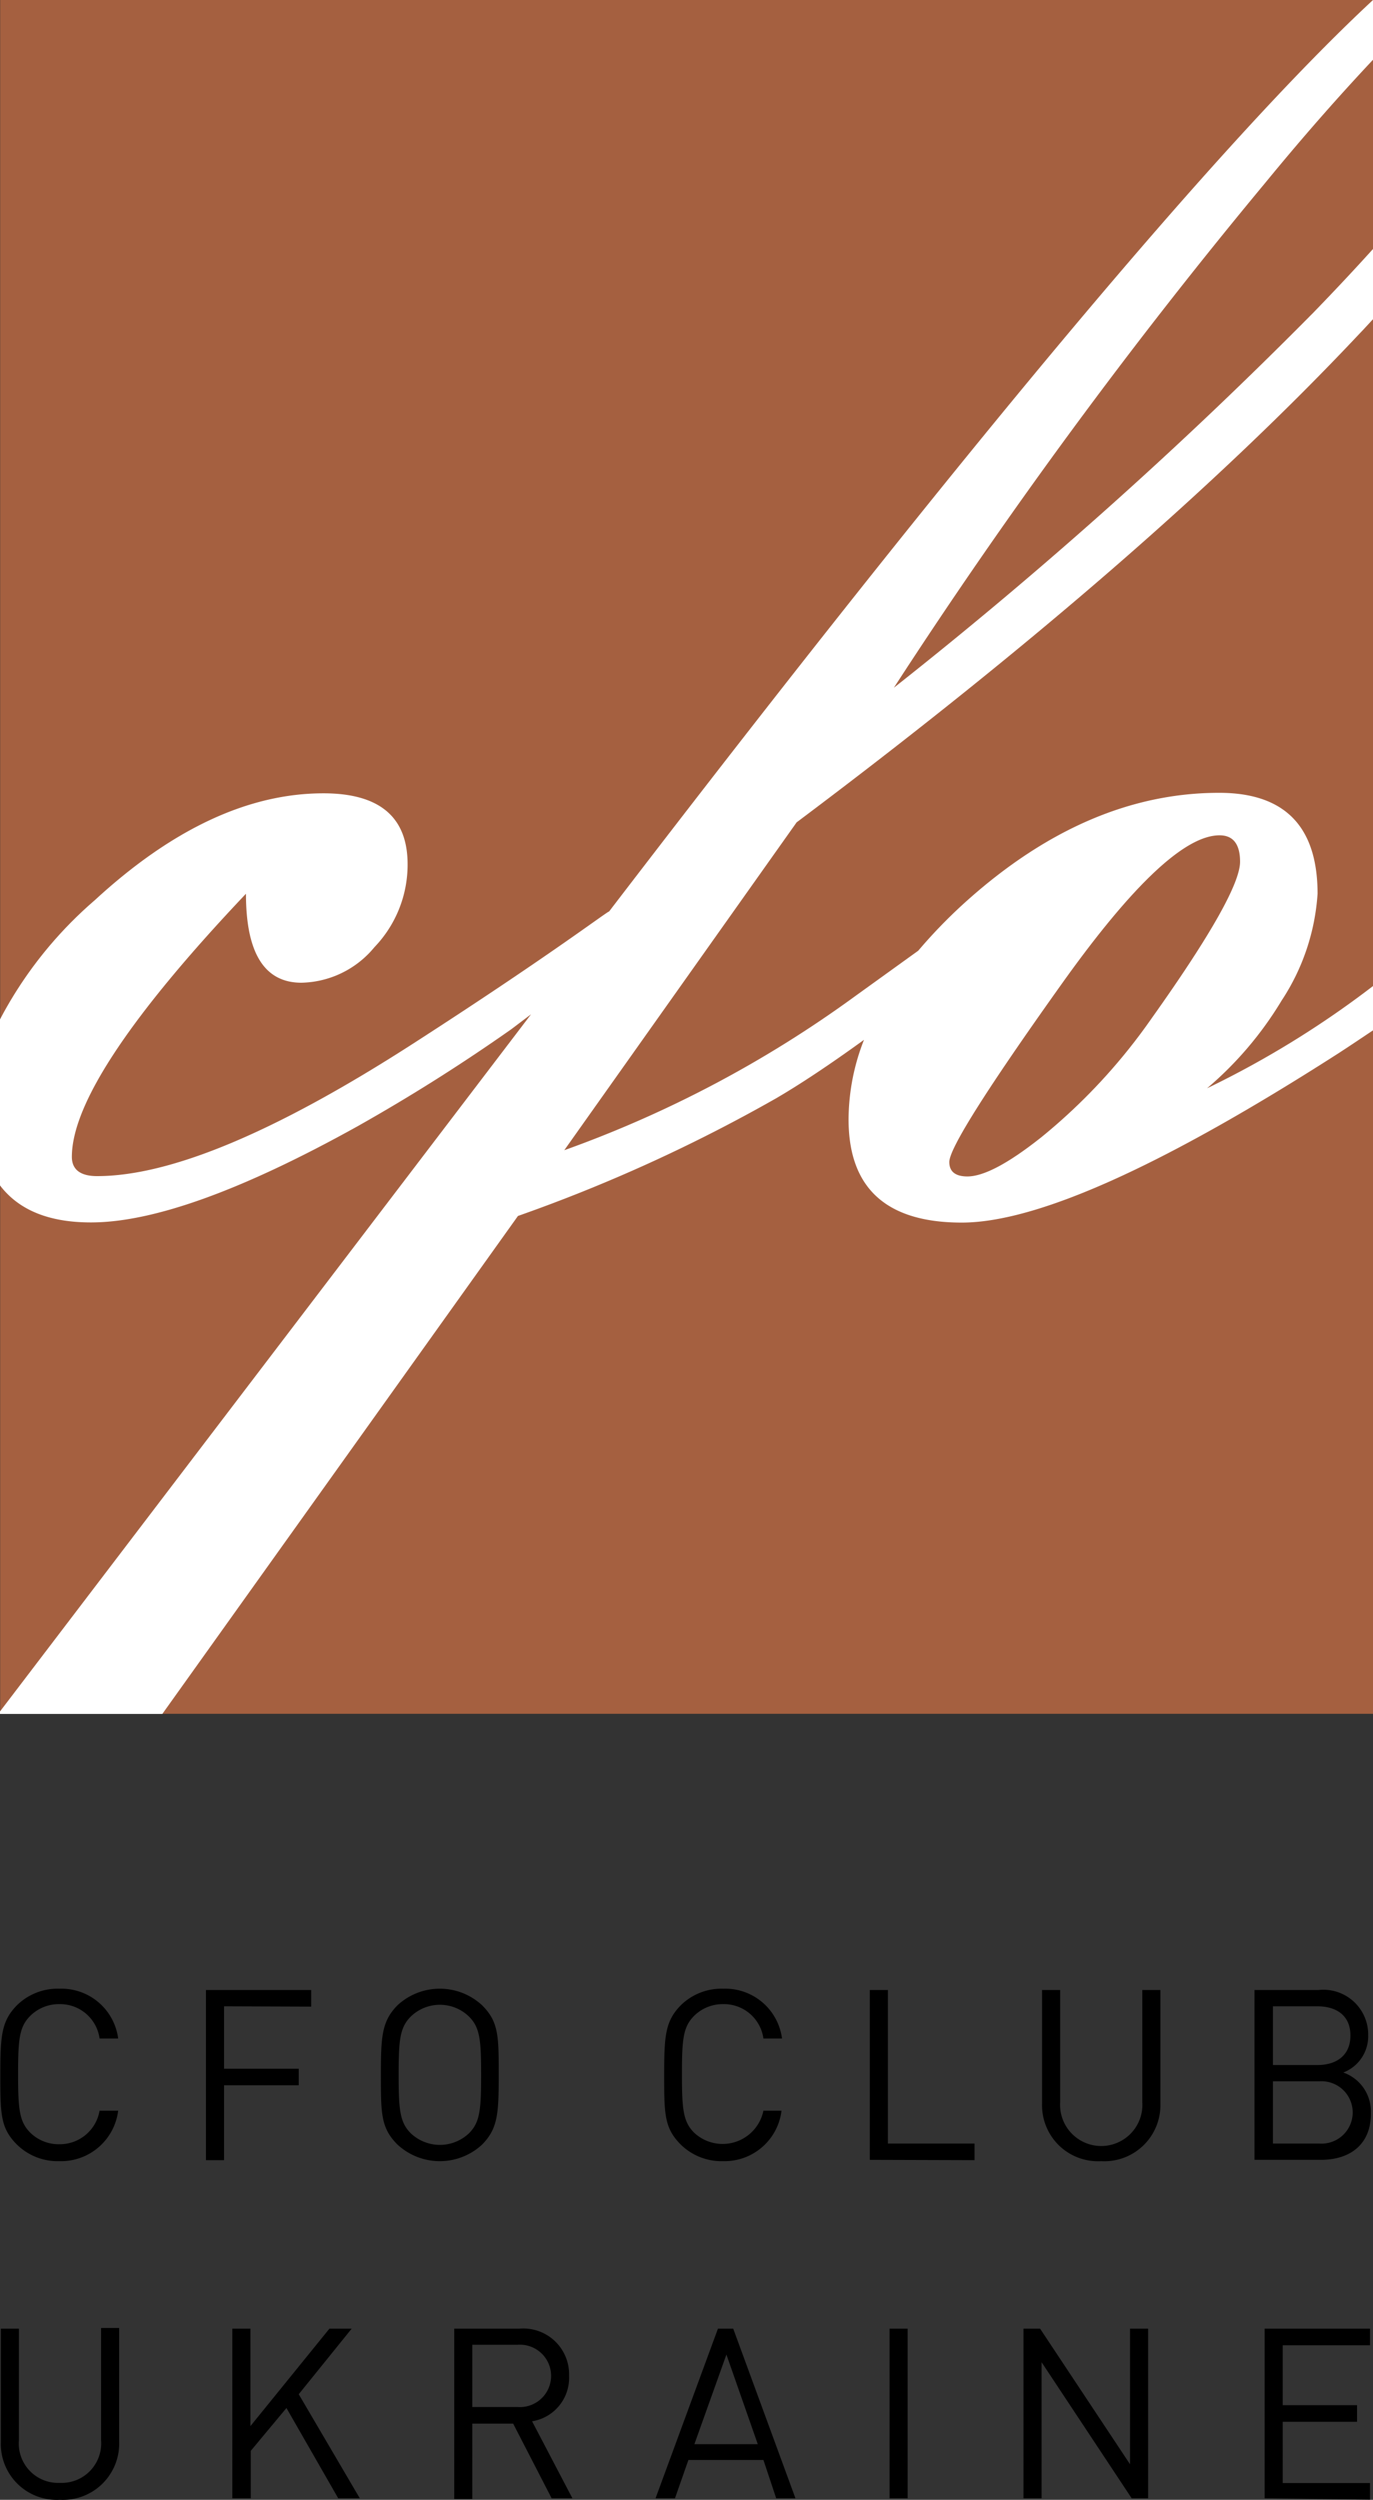 <svg xmlns="http://www.w3.org/2000/svg" viewBox="0 0 82.73 150.59"><rect x="0" y="0" width="82.73" height="150.59" fill="#333333" stroke="none"/><defs><style>.cls-1{fill:#a56040;}.cls-2{fill:#fff;}</style></defs><g id="Layer_2" data-name="Layer 2"><g id="Layer_1-2" data-name="Layer 1"><rect class="cls-1" x="0.01" width="82.72" height="103.24"/><path class="cls-2" d="M57.2,70q0-1.23,6.81-10.78,6.36-8.91,9.48-8.9c.81,0,1.23.53,1.23,1.59q0,1.95-5.36,9.48a35,35,0,0,1-6.58,7.09q-3,2.39-4.49,2.39c-.72,0-1.09-.29-1.09-.87M81.86,20.16c.3-.31.58-.62.87-.93V15c-1.11,1.23-2.3,2.5-3.59,3.83A276.45,276.45,0,0,1,53.86,41.43,320,320,0,0,1,76.25,11C78.71,8,80.86,5.59,82.73,3.6V0h0Q69,12.74,36.7,54.91c-.12,0-3.51,2.61-11.78,7.94s-14.63,8-19.07,8c-1,0-1.52-.39-1.52-1.16q0-4.78,10.49-15.85,0,5.35,3.33,5.36a5.84,5.84,0,0,0,4.41-2.14,7.17,7.17,0,0,0,2-5c0-2.84-1.69-4.27-5.07-4.27q-6.79,0-13.78,6.44A24.53,24.53,0,0,0,0,61.41v10c1.12,1.47,2.92,2.23,5.48,2.23q5.64,0,16.06-5.79A109.07,109.07,0,0,0,30.81,62L32,61.1l-32,42v.15H9.78l21.43-30a95.78,95.78,0,0,0,15.56-7.09c1.49-.87,3.26-2.05,5.29-3.52a13.2,13.2,0,0,0-.93,4.79q0,6.21,6.8,6.22t22.72-10.2c.74-.48,1.42-.94,2.08-1.38V59.4a57.3,57.3,0,0,1-10,6.16,21.38,21.38,0,0,0,4.49-5.28,13.24,13.24,0,0,0,2.17-6.44q0-6.08-5.93-6.08-7.89,0-15.13,6.44a30.7,30.7,0,0,0-3,3.07L51.54,60A69.41,69.41,0,0,1,34,69.29l14-19.75Q69.13,33.69,81.86,20.16"/><path d="M3.58,130.19a3.5,3.5,0,0,1-2.56-1c-1-1-1-1.86-1-4.2s.06-3.23,1-4.19a3.5,3.5,0,0,1,2.56-1,3.45,3.45,0,0,1,3.54,3H6a2.4,2.4,0,0,0-2.42-2.07,2.45,2.45,0,0,0-1.77.72c-.65.66-.72,1.41-.72,3.5s.07,2.85.72,3.51a2.44,2.44,0,0,0,1.77.71A2.43,2.43,0,0,0,6,127.15H7.12A3.47,3.47,0,0,1,3.58,130.19Z"/><path d="M13.5,120.86v3.76H18v1H13.5v4.51H12.41V119.88h6.34v1Z"/><path d="M29.05,129.19a3.75,3.75,0,0,1-5.1,0c-1-1-1-1.86-1-4.2s.06-3.23,1-4.19a3.75,3.75,0,0,1,5.1,0c1,1,1,1.85,1,4.19S30,128.22,29.05,129.19Zm-.78-7.7a2.52,2.52,0,0,0-3.53,0c-.65.66-.72,1.41-.72,3.5s.07,2.85.72,3.51a2.55,2.55,0,0,0,3.53,0c.65-.66.72-1.41.72-3.51S28.92,122.15,28.27,121.49Z"/><path d="M43.58,130.19a3.5,3.5,0,0,1-2.56-1c-1-1-1-1.86-1-4.2s.06-3.23,1-4.19a3.5,3.5,0,0,1,2.56-1,3.45,3.45,0,0,1,3.54,3H46a2.4,2.4,0,0,0-2.42-2.07,2.45,2.45,0,0,0-1.77.72c-.65.66-.72,1.41-.72,3.5s.07,2.85.72,3.51A2.51,2.51,0,0,0,46,127.15h1.09A3.46,3.46,0,0,1,43.58,130.19Z"/><path d="M52.41,130.11V119.88H53.5v9.25h5.22v1Z"/><path d="M66.35,130.19a3.37,3.37,0,0,1-3.56-3.46v-6.85h1.09v6.76a2.48,2.48,0,1,0,4.95,0v-6.76h1.09v6.85A3.38,3.38,0,0,1,66.35,130.19Z"/><path d="M79.59,130.11h-4V119.88h3.85a2.7,2.7,0,0,1,3,2.73,2.34,2.34,0,0,1-1.5,2.24,2.48,2.48,0,0,1,1.66,2.43C82.63,129.13,81.4,130.11,79.59,130.11Zm-.22-9.25H76.7v3.54h2.67c1.14,0,2-.56,2-1.78S80.51,120.86,79.37,120.86Zm.12,4.52H76.7v3.75h2.79a1.88,1.88,0,1,0,0-3.75Z"/><path d="M3.61,150.59a3.37,3.37,0,0,1-3.56-3.46v-6.85H1.14V147a2.37,2.37,0,0,0,2.47,2.57A2.38,2.38,0,0,0,6.09,147v-6.76H7.18v6.85A3.39,3.39,0,0,1,3.61,150.59Z"/><path d="M20.38,150.5l-3.12-5.44-2.15,2.58v2.86H14V140.28h1.09v5.87l4.76-5.87h1.34L18,144.23l3.68,6.27Z"/><path d="M33.24,150.5,30.92,146H28.46v4.54H27.37V140.28h3.92a2.76,2.76,0,0,1,3,2.84,2.65,2.65,0,0,1-2.23,2.74l2.43,4.64Zm-2.05-9.25H28.46V145h2.73a1.88,1.88,0,1,0,0-3.75Z"/><path d="M46.77,150.5,46,148.19H41.48l-.81,2.31H39.5l3.76-10.22h.92l3.75,10.22Zm-3-8.66-1.93,5.4h3.82Z"/><path d="M53.6,150.5V140.28h1.09V150.5Z"/><path d="M68.19,150.5l-5.43-8.2v8.2H61.67V140.28h1l5.42,8.17v-8.17h1.09V150.5Z"/><path d="M76.2,150.5V140.28h6.35v1H77.29v3.61h4.48v1H77.29v3.69h5.26v1Z"/></g></g></svg>